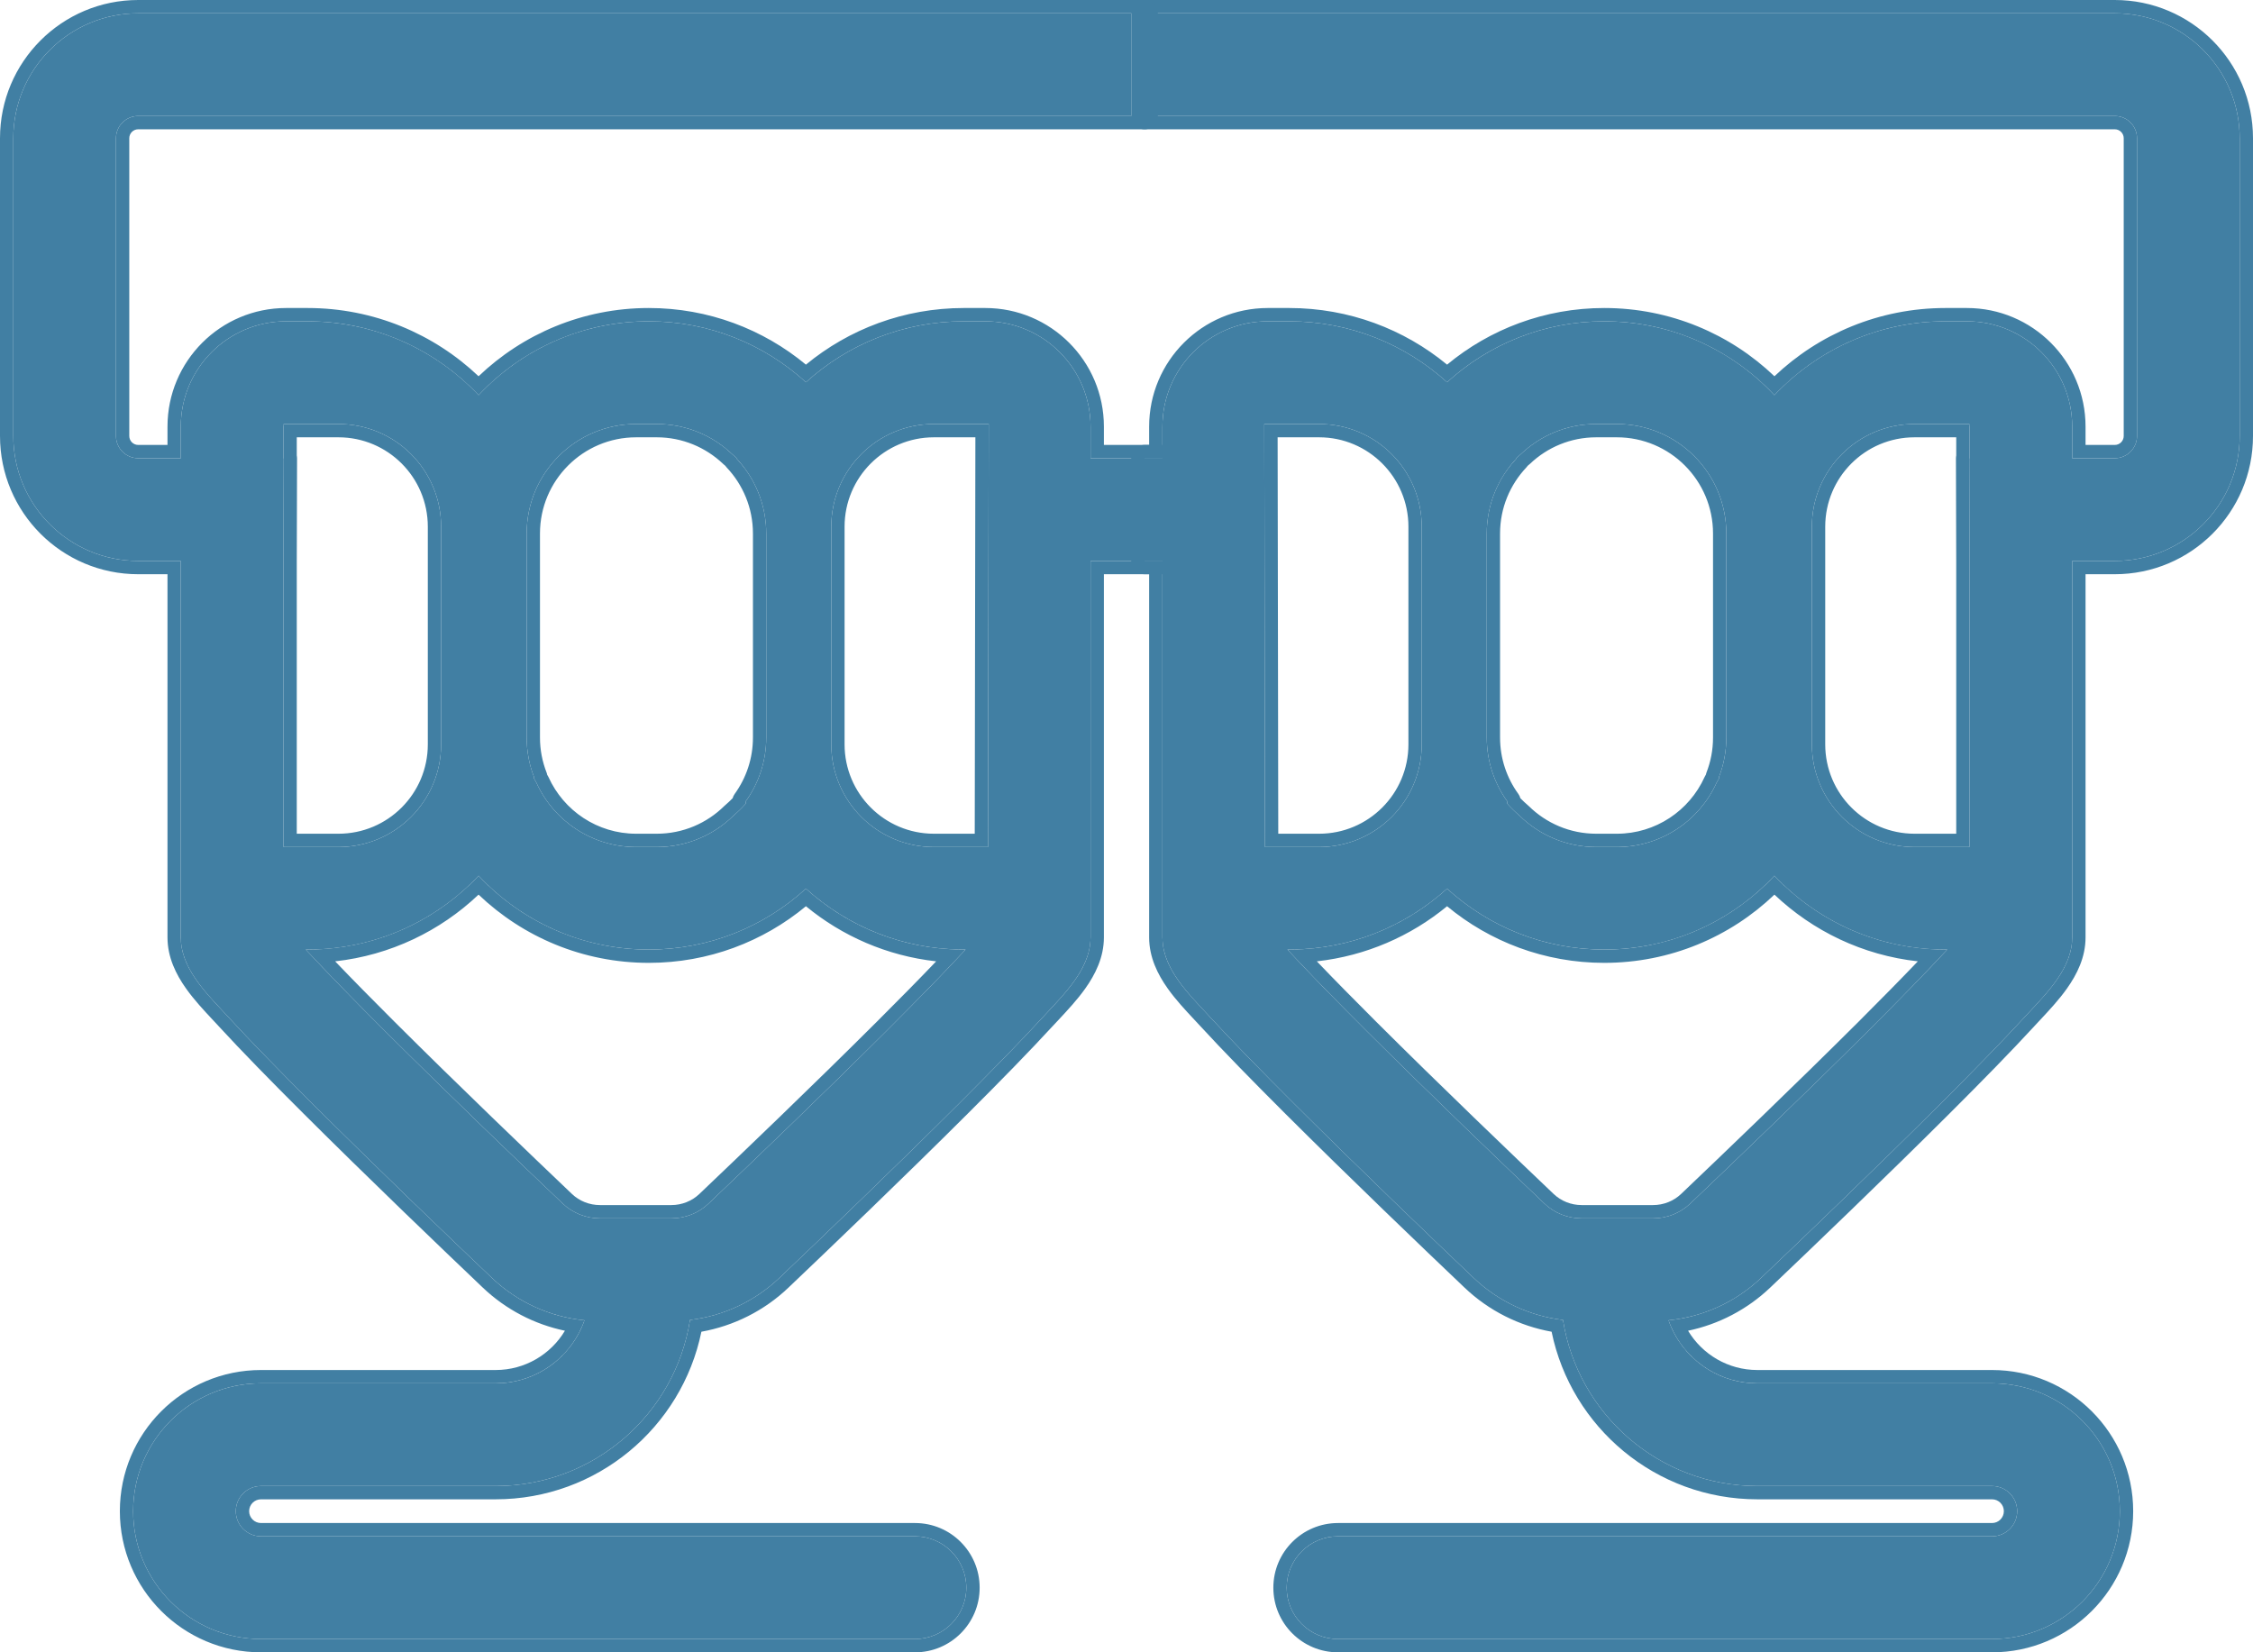 <?xml version="1.0" encoding="UTF-8"?> <svg xmlns="http://www.w3.org/2000/svg" viewBox="0 0 56.428 41.381" fill="none"><path fill-rule="evenodd" clip-rule="evenodd" d="M52.966 0.333C54.694 0.333 56.095 1.734 56.095 3.462V10.919C56.095 12.647 54.694 14.048 52.966 14.048H51.9V23.476C51.9 24.278 51.215 24.919 50.71 25.47C50.154 26.075 49.402 26.844 48.598 27.646C46.987 29.253 45.124 31.038 44.106 32.006C43.469 32.612 42.653 32.98 41.79 33.066C42.111 33.985 42.986 34.644 44.015 34.644H49.892C51.66 34.644 53.093 36.078 53.093 37.846C53.093 39.614 51.66 41.048 49.892 41.048H33.512C32.802 41.048 32.226 40.472 32.226 39.762C32.226 39.052 32.802 38.476 33.512 38.476H49.892C50.24 38.476 50.522 38.194 50.522 37.846C50.522 37.498 50.24 37.216 49.892 37.216H44.015C41.555 37.216 39.516 35.413 39.146 33.057C38.313 32.958 37.527 32.593 36.91 32.006C35.892 31.038 34.029 29.253 32.418 27.646C31.614 26.844 30.861 26.075 30.305 25.47C29.801 24.92 29.114 24.277 29.114 23.476V14.048H28.666V11.476H29.114V10.685C29.114 9.228 30.295 8.047 31.752 8.047H32.288C33.81 8.047 35.198 8.625 36.243 9.573C37.281 8.625 38.663 8.047 40.179 8.047C41.861 8.047 43.376 8.758 44.441 9.896C45.515 8.758 47.038 8.047 48.726 8.047H49.262C50.719 8.047 51.9 9.228 51.9 10.685V11.476H52.966C53.274 11.476 53.523 11.227 53.523 10.919V3.462C53.523 3.154 53.274 2.905 52.966 2.905H28.666V0.333H52.966ZM32.245 23.781C32.759 24.337 33.46 25.054 34.234 25.826C35.823 27.411 37.668 29.178 38.682 30.143C38.931 30.38 39.264 30.513 39.614 30.513H41.402C41.751 30.513 42.084 30.38 42.333 30.143C43.348 29.178 45.193 27.411 46.782 25.826C47.555 25.054 48.257 24.337 48.77 23.781H48.726C47.038 23.781 45.515 23.07 44.441 21.932C43.376 23.07 41.861 23.781 40.179 23.781C38.663 23.781 37.281 23.203 36.243 22.255C35.198 23.203 33.81 23.781 32.288 23.781H32.245ZM49.329 21.209H49.306V21.213H47.952C46.532 21.213 45.38 20.062 45.38 18.642V13.191C45.38 11.77 46.532 10.619 47.952 10.619H48.682C48.697 10.619 48.711 10.619 48.726 10.619H49.262C49.264 10.619 49.266 10.619 49.269 10.619H49.323L49.323 10.658C49.327 10.667 49.329 10.676 49.329 10.685V11.476H49.322L49.329 14.048V21.209ZM40.179 10.619C40.165 10.619 40.15 10.619 40.136 10.619H39.98C39.248 10.619 38.584 10.905 38.092 11.372C38.051 11.406 38.012 11.441 37.973 11.476H37.988C37.523 11.968 37.237 12.632 37.237 13.362V18.471C37.237 19.071 37.43 19.627 37.758 20.079L37.742 20.118C37.839 20.227 37.944 20.33 38.055 20.425C38.55 20.913 39.23 21.213 39.98 21.213H40.494C41.605 21.213 42.562 20.553 42.993 19.603C43.015 19.566 43.036 19.529 43.056 19.491L43.05 19.468C43.171 19.159 43.237 18.822 43.237 18.471V13.362C43.237 11.847 42.009 10.619 40.494 10.619H40.222C40.208 10.619 40.193 10.619 40.179 10.619ZM31.746 10.619H31.665L31.682 21.213H33.037C34.457 21.213 35.608 20.062 35.608 18.642V13.191C35.608 11.77 34.457 10.619 33.037 10.619H32.332C32.317 10.619 32.303 10.619 32.288 10.619H31.752C31.75 10.619 31.748 10.619 31.746 10.619Z" fill="#417FA3"></path><path fill-rule="evenodd" clip-rule="evenodd" d="M50.71 25.47C50.154 26.075 49.402 26.844 48.598 27.646C46.987 29.253 45.124 31.038 44.106 32.006C43.553 32.532 42.864 32.879 42.127 33.018C42.016 33.038 41.903 33.054 41.79 33.066C41.828 33.176 41.875 33.283 41.929 33.386C42.324 34.134 43.11 34.644 44.015 34.644H49.892C51.66 34.644 53.093 36.078 53.093 37.846C53.093 39.614 51.66 41.048 49.892 41.048H33.512C32.802 41.048 32.226 40.472 32.226 39.762C32.226 39.052 32.802 38.476 33.512 38.476H49.892C50.24 38.476 50.522 38.194 50.522 37.846C50.522 37.498 50.24 37.216 49.892 37.216H44.015C41.555 37.216 39.516 35.413 39.146 33.057C38.313 32.958 37.527 32.593 36.91 32.006C35.892 31.038 34.029 29.253 32.418 27.646C31.614 26.844 30.861 26.075 30.305 25.47C30.254 25.413 30.2 25.356 30.146 25.298C29.668 24.787 29.114 24.195 29.114 23.476V14.048H28.666V11.476H29.114V10.685C29.114 9.228 30.295 8.047 31.752 8.047H32.288C33.81 8.047 35.198 8.625 36.243 9.573C37.281 8.625 38.663 8.047 40.179 8.047C41.741 8.047 43.159 8.661 44.207 9.659C44.287 9.736 44.366 9.815 44.441 9.896C44.518 9.815 44.596 9.736 44.677 9.66C45.732 8.66 47.158 8.047 48.726 8.047H49.262C50.719 8.047 51.9 9.228 51.9 10.685V11.476H52.966C53.274 11.476 53.523 11.227 53.523 10.919V3.462C53.523 3.154 53.274 2.905 52.966 2.905H28.666V0.333H52.966C54.694 0.333 56.095 1.734 56.095 3.462V10.919C56.095 12.647 54.694 14.048 52.966 14.048H51.9V23.476C51.9 24.196 51.347 24.787 50.869 25.299C50.815 25.357 50.761 25.414 50.71 25.47ZM52.234 14.381V23.476C52.234 23.975 52.02 24.403 51.766 24.76C51.565 25.043 51.318 25.307 51.105 25.535C51.053 25.59 51.003 25.644 50.956 25.695C50.395 26.306 49.638 27.08 48.833 27.882C47.219 29.492 45.354 31.278 44.336 32.247C43.758 32.797 43.044 33.167 42.279 33.327C42.633 33.917 43.278 34.311 44.015 34.311H49.892C51.844 34.311 53.427 35.893 53.427 37.846C53.427 39.798 51.844 41.381 49.892 41.381H33.512C32.617 41.381 31.892 40.656 31.892 39.762C31.892 38.868 32.618 38.143 33.512 38.143H49.892C50.056 38.143 50.188 38.01 50.188 37.846C50.188 37.682 50.056 37.549 49.892 37.549H44.015C41.473 37.549 39.353 35.747 38.861 33.352C38.049 33.206 37.289 32.827 36.68 32.247C35.661 31.278 33.796 29.492 32.182 27.882C31.378 27.08 30.621 26.306 30.06 25.695C30.013 25.644 29.962 25.59 29.91 25.534C29.697 25.306 29.45 25.043 29.249 24.76C28.995 24.404 28.781 23.974 28.781 23.476V14.381H28.666C28.481 14.381 28.332 14.232 28.332 14.048V11.476C28.332 11.292 28.481 11.143 28.666 11.143H28.781V10.685C28.781 9.044 30.111 7.714 31.752 7.714H32.288C33.79 7.714 35.168 8.246 36.243 9.132C37.311 8.247 38.683 7.714 40.179 7.714C41.833 7.714 43.335 8.365 44.442 9.423C45.558 8.364 47.066 7.714 48.726 7.714H49.262C50.903 7.714 52.234 9.044 52.234 10.685V11.143H52.966C53.09 11.143 53.19 11.043 53.19 10.919V3.462C53.19 3.338 53.09 3.238 52.966 3.238H28.666C28.482 3.238 28.333 3.089 28.333 2.905V0.333C28.333 0.149 28.482 0 28.666 0H52.966C54.878 0 56.428 1.55 56.428 3.462V10.919C56.428 12.831 54.878 14.381 52.966 14.381H52.234ZM42.333 30.143L42.104 29.902C43.117 28.937 44.96 27.172 46.547 25.59L46.782 25.826C45.193 27.411 43.348 29.178 42.333 30.143ZM38.682 30.143C38.931 30.38 39.264 30.513 39.614 30.513H41.402C41.751 30.513 42.084 30.38 42.333 30.143L42.104 29.902C41.917 30.079 41.666 30.18 41.402 30.18H39.614C39.349 30.18 39.099 30.079 38.912 29.902C37.898 28.937 36.055 27.172 34.469 25.59C33.922 25.044 33.412 24.527 32.981 24.076C34.212 23.939 35.335 23.444 36.243 22.696C37.311 23.581 38.683 24.114 40.179 24.114C41.833 24.114 43.335 23.463 44.442 22.405C45.401 23.315 46.649 23.923 48.034 24.076C47.603 24.527 47.093 25.044 46.547 25.59L46.782 25.826C47.411 25.198 47.992 24.607 48.463 24.108C48.555 24.011 48.643 23.918 48.726 23.828C48.741 23.812 48.755 23.796 48.77 23.781H48.726C48.592 23.781 48.459 23.776 48.327 23.767C46.917 23.673 45.642 23.082 44.677 22.168C44.596 22.092 44.518 22.013 44.441 21.932C44.366 22.013 44.287 22.092 44.207 22.169C43.159 23.168 41.741 23.781 40.179 23.781C38.663 23.781 37.281 23.203 36.243 22.255C35.29 23.119 34.053 23.676 32.688 23.767C32.556 23.776 32.423 23.781 32.288 23.781H32.245C32.26 23.796 32.274 23.811 32.288 23.827C32.372 23.917 32.46 24.011 32.552 24.108C33.023 24.607 33.605 25.198 34.234 25.826C35.823 27.411 37.668 29.178 38.682 30.143ZM49.329 21.209H49.306V21.213H47.952C46.532 21.213 45.38 20.062 45.38 18.642V13.191C45.38 11.77 46.532 10.619 47.952 10.619H48.682C48.697 10.619 48.711 10.619 48.726 10.619H49.262C49.264 10.619 49.266 10.619 49.267 10.619C49.268 10.619 49.268 10.619 49.269 10.619H49.323L49.323 10.658C49.323 10.658 49.323 10.658 49.323 10.658C49.327 10.667 49.329 10.676 49.329 10.685V11.476H49.322L49.329 14.048V21.209ZM48.995 14.049V14.048L48.988 11.477C48.988 11.454 48.991 11.431 48.995 11.408V10.952H48.726C48.712 10.952 48.7 10.952 48.687 10.952L48.682 10.952L47.952 10.952C46.716 10.952 45.714 11.954 45.714 13.191V18.642C45.714 19.878 46.716 20.88 47.952 20.88H48.995V14.049ZM40.136 10.952H39.98C39.337 10.952 38.754 11.204 38.322 11.614C38.316 11.619 38.311 11.624 38.305 11.629C38.291 11.64 38.278 11.652 38.264 11.663C38.254 11.678 38.243 11.692 38.23 11.705C37.821 12.138 37.57 12.72 37.57 13.362V18.471C37.57 18.999 37.74 19.486 38.028 19.883C38.052 19.916 38.069 19.953 38.079 19.991C38.141 20.054 38.205 20.114 38.272 20.172C38.278 20.177 38.284 20.182 38.289 20.187C38.724 20.616 39.321 20.88 39.98 20.88H40.494C41.47 20.88 42.311 20.3 42.69 19.465C42.694 19.454 42.7 19.444 42.706 19.433C42.712 19.424 42.717 19.414 42.723 19.405C42.727 19.385 42.732 19.366 42.74 19.347C42.846 19.076 42.904 18.78 42.904 18.471V13.362C42.904 12.031 41.825 10.952 40.494 10.952H40.217C40.211 10.952 40.205 10.952 40.198 10.952C40.192 10.952 40.185 10.952 40.179 10.952C40.166 10.952 40.153 10.952 40.14 10.952L40.136 10.952ZM43.056 19.491C43.036 19.529 43.015 19.566 42.993 19.603C42.562 20.553 41.605 21.213 40.494 21.213H39.98C39.23 21.213 38.55 20.913 38.055 20.425C37.944 20.33 37.839 20.227 37.742 20.118L37.758 20.079C37.43 19.627 37.237 19.071 37.237 18.471V13.362C37.237 12.755 37.434 12.194 37.768 11.739C37.832 11.653 37.9 11.571 37.973 11.492C37.975 11.49 37.978 11.487 37.98 11.484C37.983 11.482 37.985 11.479 37.988 11.476H37.973C37.975 11.474 37.978 11.471 37.981 11.469C37.983 11.467 37.986 11.465 37.988 11.462C38.022 11.432 38.057 11.401 38.092 11.372C38.137 11.329 38.184 11.288 38.232 11.248C38.706 10.855 39.315 10.619 39.98 10.619H40.136C40.15 10.619 40.165 10.619 40.179 10.619C40.193 10.619 40.208 10.619 40.222 10.619H40.494C42.009 10.619 43.237 11.847 43.237 13.362V18.471C43.237 18.822 43.171 19.159 43.05 19.468L43.056 19.491ZM31.682 21.213H33.037C34.457 21.213 35.608 20.062 35.608 18.642V13.191C35.608 11.77 34.457 10.619 33.037 10.619H32.332C32.317 10.619 32.303 10.619 32.288 10.619H31.752C31.75 10.619 31.749 10.619 31.747 10.619C31.747 10.619 31.746 10.619 31.746 10.619H31.665L31.682 21.213ZM31.999 10.952L32.015 20.88H33.037C34.273 20.88 35.275 19.878 35.275 18.642V13.191C35.275 11.954 34.273 10.952 33.037 10.952H32.327C32.314 10.952 32.302 10.952 32.288 10.952H31.999Z" fill="#417FA3"></path><path fill-rule="evenodd" clip-rule="evenodd" d="M3.462 0.333C1.734 0.333 0.333 1.734 0.333 3.462V10.919C0.333 12.647 1.734 14.048 3.462 14.048H4.528V23.476C4.528 24.278 5.213 24.919 5.718 25.47C6.274 26.075 7.027 26.844 7.83 27.646C9.441 29.253 11.304 31.038 12.322 32.006C12.959 32.612 13.775 32.98 14.638 33.066C14.317 33.985 13.442 34.644 12.413 34.644H6.537C4.768 34.644 3.335 36.078 3.335 37.846C3.335 39.614 4.768 41.048 6.537 41.048H22.917C23.627 41.048 24.202 40.472 24.202 39.762C24.202 39.052 23.627 38.476 22.917 38.476H6.537C6.189 38.476 5.906 38.194 5.906 37.846C5.906 37.498 6.189 37.216 6.537 37.216H12.413C14.873 37.216 16.912 35.413 17.282 33.057C18.115 32.958 18.901 32.593 19.519 32.006C20.537 31.038 22.399 29.253 24.011 27.646C24.814 26.844 25.567 26.075 26.123 25.47C26.627 24.92 27.314 24.277 27.314 23.476V14.048H29.334V11.476H27.314V10.685C27.314 9.228 26.133 8.047 24.677 8.047H24.14C22.618 8.047 21.23 8.625 20.185 9.573C19.147 8.625 17.766 8.047 16.249 8.047C14.568 8.047 13.052 8.758 11.987 9.896C10.913 8.758 9.391 8.047 7.702 8.047H7.166C5.709 8.047 4.528 9.228 4.528 10.685V11.476H3.462C3.154 11.476 2.905 11.227 2.905 10.919V3.462C2.905 3.154 3.154 2.905 3.462 2.905H28.334V0.333H3.462ZM24.183 23.781C23.669 24.337 22.968 25.054 22.195 25.826C20.606 27.411 18.76 29.178 17.746 30.143C17.497 30.38 17.164 30.513 16.814 30.513H15.027C14.677 30.513 14.344 30.38 14.095 30.143C13.08 29.178 11.235 27.411 9.646 25.826C8.873 25.054 8.172 24.337 7.658 23.781H7.702C9.391 23.781 10.913 23.07 11.987 21.932C13.052 23.07 14.568 23.781 16.249 23.781C17.766 23.781 19.147 23.203 20.185 22.255C21.23 23.203 22.618 23.781 24.14 23.781H24.183ZM7.099 21.209H7.122V21.213H8.476C9.897 21.213 11.048 20.062 11.048 18.642V13.191C11.048 11.77 9.897 10.619 8.476 10.619H7.746C7.731 10.619 7.717 10.619 7.702 10.619H7.166C7.164 10.619 7.162 10.619 7.16 10.619H7.105L7.105 10.658C7.101 10.667 7.099 10.676 7.099 10.685V11.476H7.106L7.099 14.048V21.209ZM16.249 10.619C16.264 10.619 16.278 10.619 16.292 10.619H16.448C17.18 10.619 17.844 10.905 18.336 11.372C18.377 11.406 18.416 11.441 18.455 11.476H18.44C18.906 11.968 19.191 12.632 19.191 13.362V18.471C19.191 19.071 18.998 19.627 18.67 20.079L18.686 20.118C18.589 20.227 18.484 20.33 18.373 20.425C17.878 20.913 17.198 21.213 16.448 21.213H15.934C14.823 21.213 13.866 20.553 13.435 19.603C13.413 19.566 13.392 19.529 13.372 19.491L13.378 19.468C13.257 19.159 13.191 18.822 13.191 18.471V13.362C13.191 11.847 14.419 10.619 15.934 10.619H16.206C16.22 10.619 16.235 10.619 16.249 10.619ZM24.683 10.619H24.763L24.746 21.213H23.391C21.971 21.213 20.82 20.062 20.82 18.642V13.191C20.82 11.77 21.971 10.619 23.391 10.619H24.097C24.111 10.619 24.126 10.619 24.14 10.619H24.677C24.679 10.619 24.681 10.619 24.683 10.619Z" fill="#417FA3"></path><path fill-rule="evenodd" clip-rule="evenodd" d="M5.718 25.47C6.274 26.075 7.027 26.844 7.83 27.646C9.441 29.253 11.304 31.038 12.322 32.006C12.875 32.532 13.564 32.879 14.301 33.018C14.412 33.038 14.525 33.054 14.638 33.066C14.6 33.176 14.553 33.283 14.499 33.386C14.104 34.134 13.318 34.644 12.413 34.644H6.537C4.768 34.644 3.335 36.078 3.335 37.846C3.335 39.614 4.768 41.048 6.537 41.048H22.917C23.627 41.048 24.202 40.472 24.202 39.762C24.202 39.052 23.627 38.476 22.917 38.476H6.537C6.189 38.476 5.906 38.194 5.906 37.846C5.906 37.498 6.189 37.216 6.537 37.216H12.413C14.873 37.216 16.912 35.413 17.282 33.057C18.115 32.958 18.901 32.593 19.519 32.006C20.537 31.038 22.399 29.253 24.011 27.646C24.814 26.844 25.567 26.075 26.123 25.47C26.174 25.413 26.228 25.356 26.283 25.298C26.76 24.787 27.314 24.195 27.314 23.476V14.048H29.334V11.476H27.314V10.685C27.314 9.228 26.133 8.047 24.677 8.047H24.14C22.618 8.047 21.23 8.625 20.185 9.573C19.147 8.625 17.766 8.047 16.249 8.047C14.688 8.047 13.269 8.661 12.221 9.659C12.141 9.736 12.063 9.815 11.987 9.896C11.91 9.815 11.832 9.736 11.751 9.66C10.696 8.66 9.271 8.047 7.702 8.047H7.166C5.709 8.047 4.528 9.228 4.528 10.685V11.476H3.462C3.154 11.476 2.905 11.227 2.905 10.919V3.462C2.905 3.154 3.154 2.905 3.462 2.905H28.667V0.333H3.462C1.734 0.333 0.333 1.734 0.333 3.462V10.919C0.333 12.647 1.734 14.048 3.462 14.048H4.528V23.476C4.528 24.196 5.081 24.787 5.559 25.299C5.613 25.357 5.667 25.414 5.718 25.47ZM4.195 14.381V23.476C4.195 23.975 4.408 24.403 4.662 24.76C4.863 25.043 5.11 25.307 5.323 25.535C5.375 25.59 5.425 25.644 5.472 25.695C6.033 26.306 6.79 27.08 7.595 27.882C9.209 29.492 11.074 31.278 12.092 32.247C12.67 32.797 13.384 33.167 14.149 33.327C13.796 33.917 13.15 34.311 12.413 34.311H6.537C4.584 34.311 3.002 35.893 3.002 37.846C3.002 39.798 4.584 41.381 6.537 41.381H22.917C23.811 41.381 24.536 40.656 24.536 39.762C24.536 38.868 23.811 38.143 22.917 38.143H6.537C6.373 38.143 6.24 38.01 6.24 37.846C6.24 37.682 6.373 37.549 6.537 37.549H12.413C14.955 37.549 17.075 35.747 17.567 33.352C18.379 33.206 19.14 32.827 19.748 32.247C20.767 31.278 22.632 29.492 24.246 27.882C25.051 27.08 25.807 26.306 26.368 25.695C26.415 25.644 26.466 25.59 26.519 25.534C26.731 25.306 26.978 25.043 27.179 24.76C27.433 24.404 27.648 23.974 27.648 23.476V14.381H29.334C29.518 14.381 29.667 14.232 29.667 14.048V11.476C29.667 11.292 29.518 11.143 29.334 11.143H27.648V10.685C27.648 9.044 26.317 7.714 24.677 7.714H24.14C22.638 7.714 21.26 8.246 20.185 9.132C19.117 8.247 17.745 7.714 16.249 7.714C14.596 7.714 13.094 8.365 11.986 9.423C10.87 8.364 9.362 7.714 7.702 7.714H7.166C5.525 7.714 4.195 9.044 4.195 10.685V11.143H3.462C3.338 11.143 3.238 11.043 3.238 10.919V3.462C3.238 3.338 3.338 3.238 3.462 3.238H28.667C28.851 3.238 29 3.089 29 2.905V0.333C29 0.149 28.851 0 28.667 0H3.462C1.55 0 0 1.55 0 3.462V10.919C0 12.831 1.55 14.381 3.462 14.381H4.195ZM14.095 30.143L14.325 29.902C13.311 28.937 11.468 27.172 9.882 25.59L9.646 25.826C11.235 27.411 13.08 29.178 14.095 30.143ZM17.746 30.143C17.497 30.38 17.164 30.513 16.814 30.513H15.027C14.677 30.513 14.344 30.38 14.095 30.143L14.325 29.902C14.511 30.079 14.762 30.18 15.027 30.18H16.814C17.079 30.18 17.329 30.079 17.516 29.902C18.53 28.937 20.373 27.172 21.959 25.59C22.506 25.044 23.016 24.527 23.447 24.076C22.216 23.939 21.093 23.444 20.185 22.696C19.117 23.581 17.745 24.114 16.249 24.114C14.596 24.114 13.094 23.463 11.986 22.405C11.028 23.315 9.779 23.923 8.394 24.076C8.825 24.527 9.335 25.044 9.882 25.59L9.646 25.826C9.018 25.198 8.436 24.607 7.965 24.108C7.873 24.011 7.785 23.918 7.702 23.828C7.687 23.812 7.673 23.796 7.658 23.781H7.702C7.836 23.781 7.969 23.776 8.101 23.767C9.512 23.673 10.786 23.082 11.751 22.168C11.832 22.092 11.91 22.013 11.987 21.932C12.063 22.013 12.141 22.092 12.221 22.169C13.269 23.168 14.688 23.781 16.249 23.781C17.766 23.781 19.147 23.203 20.185 22.255C21.138 23.119 22.375 23.676 23.74 23.767C23.872 23.776 24.005 23.781 24.14 23.781H24.183C24.168 23.796 24.154 23.811 24.14 23.827C24.057 23.917 23.968 24.011 23.876 24.108C23.405 24.607 22.823 25.198 22.195 25.826C20.606 27.411 18.76 29.178 17.746 30.143ZM7.099 21.209H7.122V21.213H8.476C9.897 21.213 11.048 20.062 11.048 18.642V13.191C11.048 11.77 9.897 10.619 8.476 10.619H7.746C7.731 10.619 7.717 10.619 7.702 10.619H7.166C7.164 10.619 7.162 10.619 7.161 10.619L7.16 10.619H7.105L7.105 10.658C7.101 10.667 7.099 10.676 7.099 10.685V11.476H7.106L7.099 14.048V21.209ZM7.433 14.049L7.44 11.477C7.44 11.454 7.437 11.431 7.433 11.408V10.952H7.702C7.716 10.952 7.729 10.952 7.741 10.952L7.746 10.952L8.476 10.952C9.713 10.952 10.715 11.954 10.715 13.191V18.642C10.715 19.878 9.713 20.88 8.476 20.88H7.433L7.433 14.049ZM16.292 10.952H16.448C17.091 10.952 17.674 11.204 18.107 11.614C18.112 11.619 18.117 11.624 18.123 11.629C18.137 11.64 18.151 11.652 18.164 11.663C18.174 11.678 18.186 11.692 18.198 11.705C18.607 12.138 18.858 12.72 18.858 13.362V18.471C18.858 18.999 18.688 19.486 18.401 19.883C18.377 19.916 18.359 19.953 18.349 19.991C18.287 20.054 18.223 20.114 18.156 20.172C18.15 20.177 18.144 20.182 18.139 20.187C17.704 20.616 17.107 20.88 16.448 20.88H15.934C14.958 20.88 14.118 20.3 13.739 19.465C13.734 19.454 13.728 19.444 13.722 19.433C13.716 19.424 13.711 19.414 13.705 19.405C13.702 19.385 13.696 19.366 13.689 19.347C13.583 19.076 13.524 18.78 13.524 18.471V13.362C13.524 12.031 14.603 10.952 15.934 10.952H16.211C16.217 10.952 16.224 10.952 16.23 10.952C16.236 10.952 16.243 10.952 16.249 10.952C16.263 10.952 16.275 10.952 16.288 10.952L16.292 10.952ZM13.372 19.491C13.392 19.529 13.413 19.566 13.435 19.603C13.866 20.553 14.823 21.213 15.934 21.213H16.448C17.198 21.213 17.878 20.913 18.373 20.425C18.484 20.33 18.589 20.227 18.686 20.118L18.67 20.079C18.998 19.627 19.191 19.071 19.191 18.471V13.362C19.191 12.755 18.994 12.194 18.66 11.739C18.597 11.653 18.528 11.571 18.455 11.492C18.453 11.49 18.45 11.487 18.448 11.484C18.445 11.482 18.443 11.479 18.44 11.476H18.455C18.453 11.474 18.45 11.471 18.448 11.469C18.445 11.467 18.443 11.465 18.44 11.462C18.406 11.432 18.371 11.401 18.336 11.372C18.291 11.329 18.244 11.288 18.197 11.248C17.722 10.855 17.113 10.619 16.448 10.619H16.292C16.278 10.619 16.264 10.619 16.249 10.619C16.235 10.619 16.22 10.619 16.206 10.619H15.934C14.419 10.619 13.191 11.847 13.191 13.362V18.471C13.191 18.822 13.257 19.159 13.378 19.468L13.372 19.491ZM24.746 21.213H23.391C21.971 21.213 20.82 20.062 20.82 18.642V13.191C20.82 11.77 21.971 10.619 23.391 10.619H24.097C24.111 10.619 24.126 10.619 24.14 10.619H24.677C24.678 10.619 24.68 10.619 24.681 10.619L24.683 10.619H24.763L24.746 21.213ZM24.429 10.952L24.413 20.88H23.391C22.155 20.88 21.153 19.878 21.153 18.642V13.191C21.153 11.954 22.155 10.952 23.391 10.952H24.101C24.114 10.952 24.127 10.952 24.14 10.952H24.429Z" fill="#417FA3"></path></svg> 